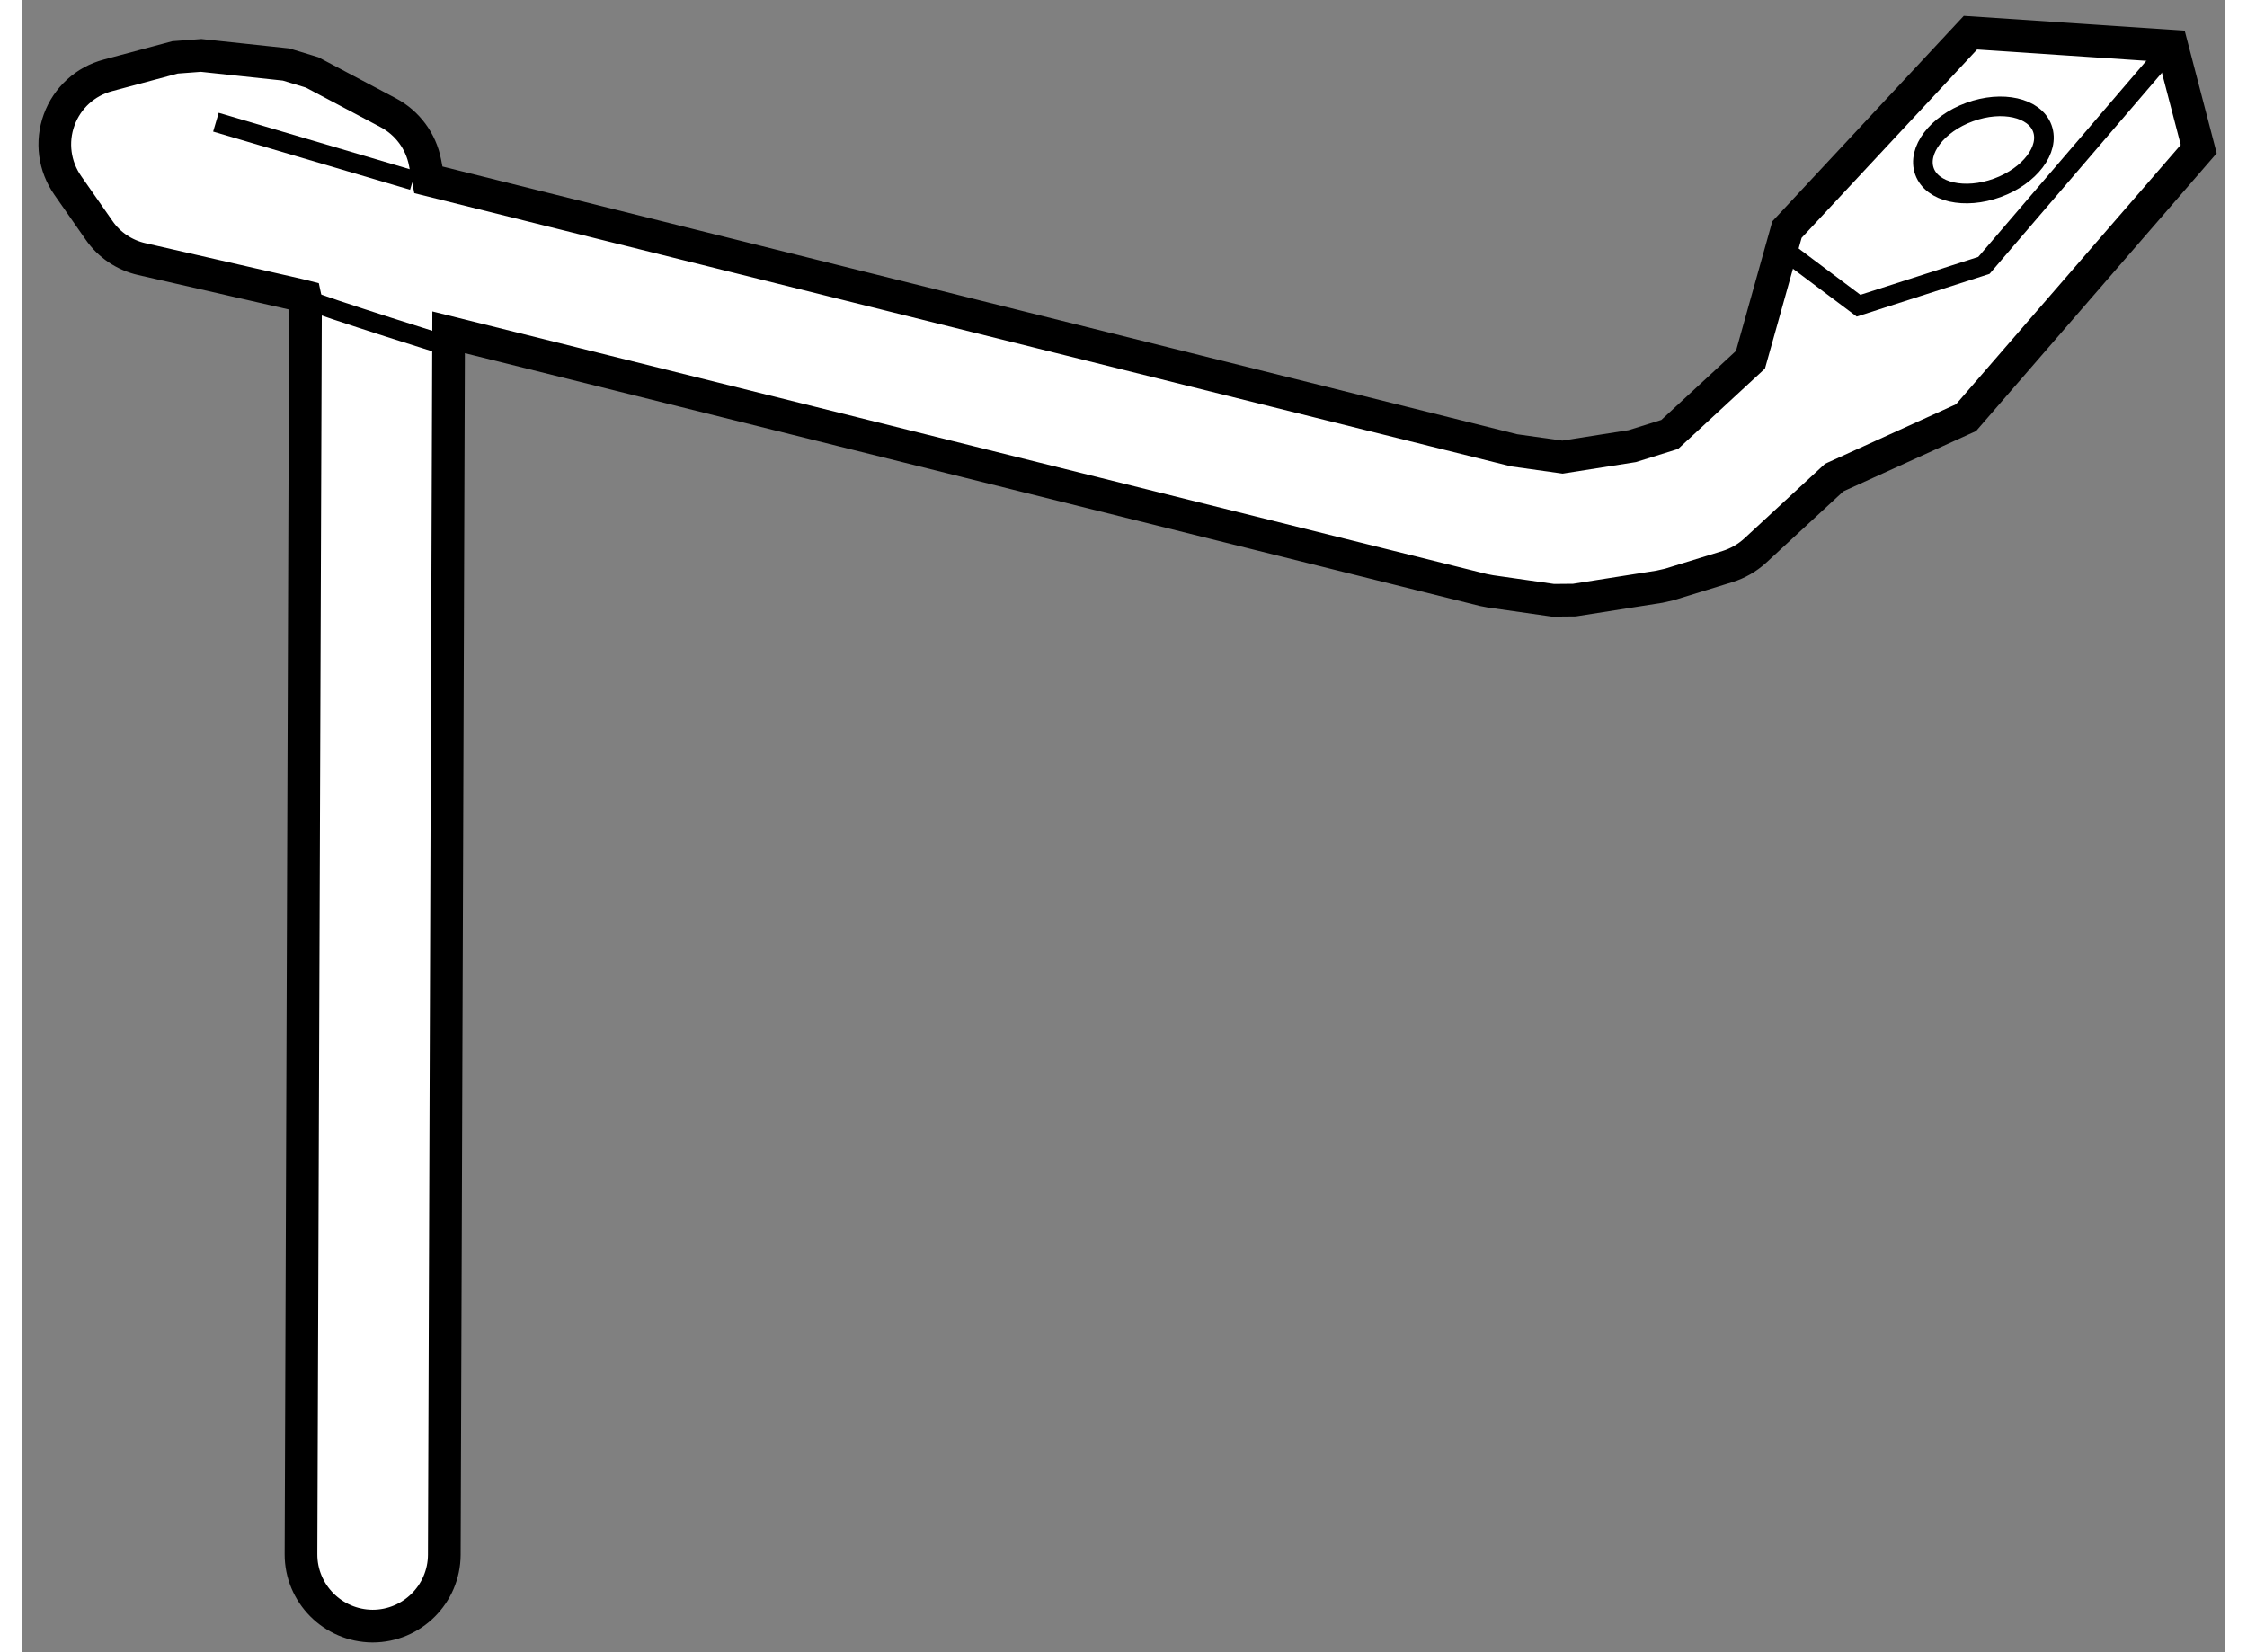 <?xml version="1.0" encoding="utf-8"?>
<!-- Generator: Adobe Illustrator 15.1.0, SVG Export Plug-In . SVG Version: 6.00 Build 0)  -->
<!DOCTYPE svg PUBLIC "-//W3C//DTD SVG 1.1//EN" "http://www.w3.org/Graphics/SVG/1.1/DTD/svg11.dtd">
<svg version="1.1" xmlns="http://www.w3.org/2000/svg" xmlns:xlink="http://www.w3.org/1999/xlink" x="0px" y="0px" width="244.8px"
	 height="180px" viewBox="42.33 63.962 33.707 25.283" enable-background="new 0 0 244.8 180" xml:space="preserve">
	
<rect x="42.33" y="63.962" width="33.707" height="25.283" fill="#808080" stroke="none"/>
	
<g><path fill="#FFFFFF" stroke="#000000" stroke-width="0.5" d="M75.637,66.243l-0.411-1.575l-3.082-0.206l-2.808,3.014l-0.558,1.991
				l-1.236,1.143l-0.574,0.179l-1.067,0.168l-0.74-0.104l-16.615-4.139l-0.051-0.266c-0.063-0.327-0.271-0.606-0.563-0.761
				l-1.165-0.617l-0.398-0.121l-1.3-0.139L44.67,64.84l-1.027,0.275c-0.347,0.092-0.624,0.344-0.747,0.682s-0.073,0.709,0.133,1.004
				l0.479,0.686c0.154,0.224,0.389,0.38,0.653,0.44l2.397,0.548l0.1,0.025l0.008,0.037l-0.069,19.207
				c-0.002,0.604,0.487,1.096,1.092,1.101h0.004c0.604,0,1.094-0.489,1.097-1.092l0.066-18.706l15.832,3.943l0.109,0.021l0.959,0.137
				l0.327-0.003l1.302-0.205l0.15-0.034l0.89-0.274c0.159-0.05,0.3-0.131,0.423-0.242l1.211-1.12l2.018-0.917L75.637,66.243z"></path><polyline fill="none" stroke="#000000" stroke-width="0.3" points="69.336,67.818 70.432,68.64 72.35,68.023 75.226,64.667 		"></polyline><path fill="none" stroke="#000000" stroke-width="0.3" d="M46.666,68.538c0.205,0.103,2.397,0.787,2.397,0.787"></path><line fill="none" stroke="#000000" stroke-width="0.3" x1="45.295" y1="65.832" x2="48.309" y2="66.722"></line><ellipse transform="matrix(0.94 -0.343 0.343 0.94 -18.324 28.781)" fill="none" stroke="#000000" stroke-width="0.3" cx="72.282" cy="66.243" rx="0.959" ry="0.617"></ellipse></g>


</svg>